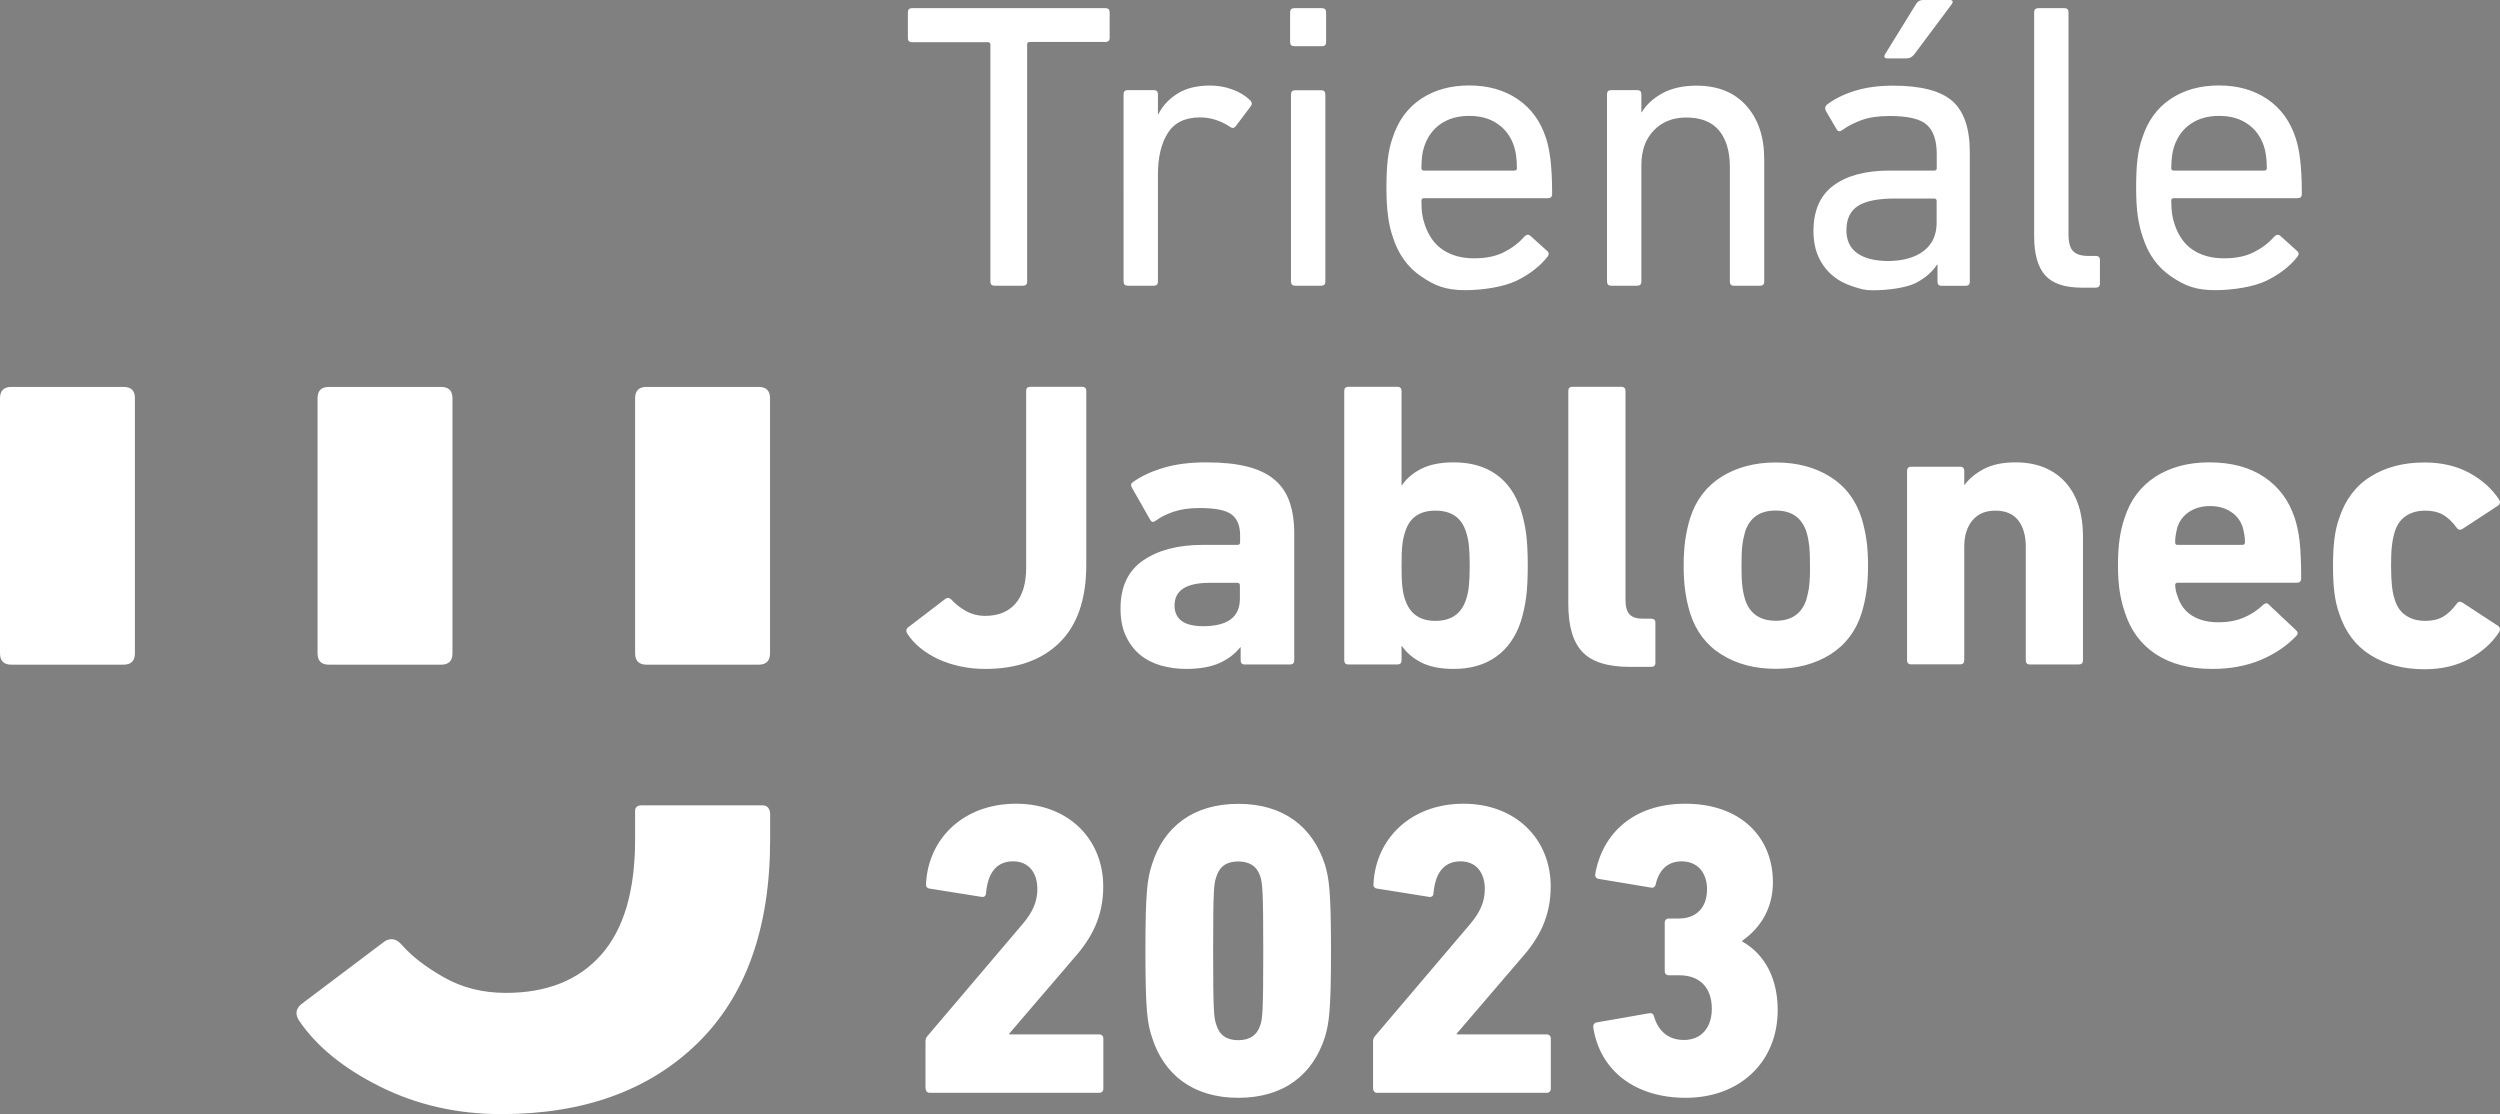 <?xml version="1.0" encoding="UTF-8"?> <!-- Generator: Adobe Illustrator 26.1.0, SVG Export Plug-In . SVG Version: 6.00 Build 0) --> <svg xmlns="http://www.w3.org/2000/svg" xmlns:xlink="http://www.w3.org/1999/xlink" version="1.1" id="Vrstva_1" x="0px" y="0px" viewBox="0 0 229.96 102.49" style="enable-background:new 0 0 229.96 102.49;" xml:space="preserve"><rect x="0" y="0" width="229.96" height="102.49" fill="#808080" stroke="none"/> <style type="text/css"> .st0{fill:#2B2A29;} .st1{fill:#FFFFFF;} </style> <path class="st0" d="M623.07,94.53c0.62,3.96,3.85,6.45,8.5,6.45c4.98,0,8.46-3.3,8.46-8.07c0-3.46-1.65-5.42-3.26-6.3v-0.08 c1.76-1.23,2.82-3.07,2.82-5.38c0-4.11-2.93-7.22-8.06-7.22c-4.76,0-7.62,2.73-8.28,6.45c-0.04,0.23,0.07,0.42,0.29,0.46l4.87,0.81 c0.22,0.04,0.37-0.12,0.4-0.31c0.29-1.27,1.06-2.11,2.38-2.11c1.43,0,2.34,1,2.34,2.57c0,1.69-0.99,2.69-2.6,2.69h-0.92 c-0.22,0-0.37,0.15-0.37,0.38v4.46c0,0.23,0.15,0.38,0.37,0.38h0.99c1.83,0,2.97,1.11,2.97,3.07c0,1.77-0.99,2.88-2.56,2.88 c-1.5,0-2.38-0.88-2.75-2.15c-0.04-0.23-0.22-0.35-0.44-0.31l-4.87,0.85C623.14,94.1,623.03,94.29,623.07,94.53 M602.82,100.14 c0,0.23,0.15,0.38,0.37,0.38h15.6c0.22,0,0.37-0.15,0.37-0.38v-4.61c0-0.23-0.15-0.38-0.37-0.38h-8.28v-0.08l5.93-6.92 c1.68-1.88,2.71-3.88,2.71-6.61c0-4.34-3.19-7.61-8.02-7.61c-4.83,0-8.06,3.19-8.28,7.34c-0.04,0.23,0.07,0.42,0.29,0.46l4.83,0.77 c0.26,0.04,0.4-0.12,0.4-0.35c0.18-2.04,1.1-2.92,2.49-2.92c1.43,0,2.23,1.04,2.23,2.54c0,1.19-0.44,2.15-1.35,3.23L603,95.29 c-0.15,0.19-0.18,0.31-0.18,0.54V100.14z M588.39,94.26c-0.22-0.61-0.29-1.19-0.29-6.8c0-5.61,0.07-6.19,0.29-6.8 c0.29-0.96,0.95-1.42,2.01-1.42c1.06,0,1.76,0.46,2.05,1.42c0.18,0.61,0.26,1.19,0.26,6.8c0,5.61-0.07,6.19-0.26,6.8 c-0.29,0.96-0.99,1.42-2.05,1.42C589.34,95.68,588.68,95.22,588.39,94.26z M582.46,95.37c1.1,3.53,3.85,5.61,7.95,5.61 c4.14,0,6.85-2.07,7.98-5.61c0.37-1.27,0.55-2.38,0.55-7.91c0-5.53-0.18-6.65-0.55-7.91c-1.14-3.53-3.84-5.61-7.98-5.61 c-4.1,0-6.85,2.07-7.95,5.61c-0.4,1.27-0.59,2.38-0.59,7.91C581.87,92.99,582.05,94.1,582.46,95.37z M561.65,100.14 c0,0.23,0.15,0.38,0.37,0.38h15.6c0.22,0,0.37-0.15,0.37-0.38v-4.61c0-0.23-0.15-0.38-0.37-0.38h-8.28v-0.08l5.93-6.92 c1.68-1.88,2.71-3.88,2.71-6.61c0-4.34-3.19-7.61-8.02-7.61c-4.83,0-8.06,3.19-8.28,7.34c-0.04,0.23,0.07,0.42,0.29,0.46l4.83,0.77 c0.26,0.04,0.4-0.12,0.4-0.35c0.18-2.04,1.1-2.92,2.49-2.92c1.43,0,2.23,1.04,2.23,2.54c0,1.19-0.44,2.15-1.35,3.23l-8.75,10.3 c-0.15,0.19-0.18,0.31-0.18,0.54V100.14z M546.29,35.59h-10.31c-0.7,0-1.05,0.35-1.05,1.05v23.45c0,0.7,0.35,1.05,1.05,1.05h10.31 c0.7,0,1.05-0.35,1.05-1.05V36.64C547.34,35.94,546.99,35.59,546.29,35.59z M546.65,74.08h-11.17c-0.63,0-0.56,0.55-0.56,0.55v2.6 c0,4.7-1.04,8.23-3.1,10.57c-2.07,2.35-5,3.53-8.79,3.53c-2.1,0-4-0.47-5.68-1.42c-1.68-0.95-2.98-1.95-3.89-3 c-0.49-0.56-1.02-0.67-1.58-0.32l-7.68,5.79c-0.49,0.42-0.56,0.91-0.21,1.47c1.61,2.39,4.1,4.42,7.47,6.1 c3.37,1.68,7.08,2.53,11.15,2.53c7.58,0,13.59-2.17,18.05-6.52c4.45-4.35,6.68-10.59,6.68-18.73V74.8 C547.34,74.8,547.34,74.08,546.65,74.08z M506.77,61.14h10.31c0.7,0,1.05-0.35,1.05-1.05V36.64c0-0.7-0.35-1.05-1.05-1.05h-10.31 c-0.7,0-1.05,0.35-1.05,1.05v23.45C505.72,60.79,506.07,61.14,506.77,61.14z M487.87,35.59h-10.31c-0.7,0-1.05,0.35-1.05,1.05v23.45 c0,0.7,0.35,1.05,1.05,1.05h10.31c0.7,0,1.05-0.35,1.05-1.05V36.64C488.92,35.94,488.57,35.59,487.87,35.59z M628.4,61.34 c0.25,0,0.38-0.12,0.38-0.37v-3.69c0-0.25-0.13-0.37-0.38-0.37h-0.79c-0.55,0-0.95-0.13-1.2-0.39c-0.25-0.26-0.38-0.71-0.38-1.34 V35.96c0-0.25-0.13-0.38-0.38-0.38h-4.51c-0.25,0-0.37,0.13-0.37,0.38v19.6c0,2.03,0.43,3.5,1.3,4.41c0.86,0.91,2.31,1.37,4.34,1.37 H628.4z M598.03,8.3h-2.4c-0.25,0-0.38,0.13-0.38,0.38V25.9c0,0.25,0.13,0.38,0.38,0.38h2.4c0.25,0,0.38-0.12,0.38-0.38V8.67 C598.41,8.42,598.28,8.3,598.03,8.3z M598.11,0.75h-2.55c-0.25,0-0.38,0.13-0.38,0.38v2.74c0,0.25,0.13,0.38,0.38,0.38h2.55 c0.25,0,0.38-0.12,0.38-0.38V1.13C598.49,0.88,598.36,0.75,598.11,0.75z M605.5,50.14c0.05-0.46,0.14-0.87,0.26-1.22 c0.4-1.3,1.33-1.95,2.78-1.95c1.48,0,2.41,0.65,2.82,1.95c0.12,0.35,0.21,0.76,0.26,1.22c0.05,0.46,0.08,1.09,0.08,1.9 c0,0.8-0.03,1.43-0.08,1.9c-0.05,0.46-0.14,0.87-0.26,1.22c-0.43,1.3-1.36,1.95-2.82,1.95c-1.43,0-2.35-0.65-2.78-1.95 c-0.13-0.35-0.21-0.76-0.26-1.22c-0.05-0.46-0.07-1.09-0.07-1.9C605.42,51.23,605.45,50.6,605.5,50.14z M605.42,60.74v-1.31h0.04 c0.43,0.63,1.03,1.13,1.8,1.52c0.77,0.39,1.76,0.58,2.97,0.58c1.53,0,2.82-0.37,3.87-1.11c1.05-0.74,1.81-1.82,2.29-3.25 c0.23-0.73,0.39-1.47,0.49-2.23c0.1-0.76,0.15-1.73,0.15-2.91c0-1.2-0.05-2.18-0.15-2.93c-0.1-0.75-0.26-1.49-0.49-2.21 c-0.48-1.45-1.24-2.54-2.29-3.27c-1.05-0.73-2.34-1.09-3.87-1.09c-1.2,0-2.19,0.19-2.97,0.58c-0.78,0.39-1.38,0.9-1.8,1.52h-0.04 v-8.67c0-0.25-0.13-0.38-0.38-0.38h-4.51c-0.25,0-0.38,0.13-0.38,0.38v24.78c0,0.25,0.12,0.38,0.38,0.38h4.51 C605.3,61.12,605.42,60.99,605.42,60.74z M669.29,23.54h-0.71c-0.63,0-1.08-0.14-1.37-0.43c-0.29-0.29-0.43-0.81-0.43-1.56V1.13 c0-0.25-0.13-0.38-0.38-0.38H664c-0.25,0-0.38,0.13-0.38,0.38v20.61c0,1.63,0.34,2.82,1.01,3.58c0.68,0.76,1.8,1.14,3.38,1.14h1.28 c0.25,0,0.38-0.13,0.38-0.38v-2.18C669.66,23.67,669.54,23.54,669.29,23.54z M682.78,50.12h-5.97c-0.15,0-0.22-0.07-0.22-0.23 c0-0.28,0.02-0.52,0.06-0.73c0.04-0.21,0.08-0.42,0.13-0.62c0.2-0.63,0.57-1.11,1.1-1.46c0.53-0.35,1.17-0.53,1.92-0.53 c0.75,0,1.39,0.18,1.92,0.53c0.54,0.35,0.9,0.84,1.1,1.46c0.05,0.2,0.09,0.41,0.13,0.62c0.04,0.21,0.06,0.46,0.06,0.73 C683,50.04,682.92,50.12,682.78,50.12z M688.03,49.74c-0.05-0.43-0.11-0.81-0.19-1.15c-0.07-0.34-0.16-0.66-0.26-0.96 c-0.53-1.6-1.46-2.85-2.8-3.75c-1.34-0.9-3.02-1.35-5.05-1.35c-1.95,0-3.61,0.45-4.97,1.33c-1.36,0.89-2.31,2.16-2.83,3.81 c-0.2,0.58-0.35,1.21-0.45,1.9c-0.1,0.69-0.15,1.51-0.15,2.46c0,0.95,0.06,1.76,0.17,2.44c0.11,0.68,0.27,1.3,0.47,1.88 c0.53,1.65,1.48,2.93,2.85,3.83c1.38,0.9,3.1,1.35,5.18,1.35c1.68,0,3.17-0.28,4.47-0.83c1.3-0.55,2.39-1.29,3.27-2.21 c0.17-0.18,0.16-0.35-0.04-0.53l-2.48-2.33c-0.13-0.18-0.3-0.18-0.53,0c-0.52,0.5-1.12,0.9-1.79,1.18 c-0.67,0.29-1.46,0.43-2.35,0.43c-0.95,0-1.74-0.2-2.39-0.6c-0.65-0.4-1.1-1-1.35-1.8c-0.12-0.3-0.2-0.64-0.22-1.01 c0-0.15,0.08-0.23,0.22-0.23h10.96c0.27,0,0.41-0.12,0.41-0.38c0-0.78-0.01-1.45-0.04-2.01C688.12,50.66,688.08,50.17,688.03,49.74z M642.93,53.85c-0.05,0.44-0.14,0.87-0.26,1.3c-0.43,1.3-1.36,1.95-2.82,1.95c-1.45,0-2.39-0.65-2.82-1.95 c-0.13-0.43-0.21-0.86-0.26-1.3c-0.05-0.44-0.07-1.04-0.07-1.82c0-0.78,0.02-1.38,0.07-1.82c0.05-0.44,0.14-0.87,0.26-1.3 c0.43-1.3,1.36-1.95,2.82-1.95c1.45,0,2.39,0.65,2.82,1.95c0.13,0.43,0.21,0.86,0.26,1.3c0.05,0.44,0.07,1.05,0.07,1.82 C643,52.81,642.98,53.42,642.93,53.85z M647.73,47.64c-0.53-1.65-1.49-2.92-2.89-3.79c-1.4-0.88-3.07-1.31-4.99-1.31 c-1.93,0-3.59,0.44-4.99,1.31c-1.4,0.88-2.36,2.14-2.89,3.79c-0.2,0.65-0.35,1.32-0.45,2.01c-0.1,0.69-0.15,1.48-0.15,2.38 c0,0.9,0.05,1.7,0.15,2.38c0.1,0.69,0.25,1.36,0.45,2.01c0.53,1.65,1.49,2.92,2.89,3.79c1.4,0.88,3.07,1.31,4.99,1.31 c1.93,0,3.59-0.44,4.99-1.31c1.4-0.88,2.37-2.14,2.89-3.79c0.2-0.65,0.35-1.32,0.45-2.01c0.1-0.69,0.15-1.48,0.15-2.38 c0-0.9-0.05-1.7-0.15-2.38C648.08,48.96,647.93,48.29,647.73,47.64z M706.31,57.59l-3.27-2.14c-0.23-0.15-0.41-0.13-0.56,0.08 c-0.4,0.55-0.82,0.95-1.26,1.2c-0.44,0.25-0.98,0.38-1.63,0.38c-0.7,0-1.29-0.16-1.78-0.49c-0.49-0.32-0.83-0.81-1.03-1.46 c-0.13-0.38-0.21-0.8-0.26-1.28c-0.05-0.48-0.08-1.09-0.08-1.84c0-0.75,0.02-1.36,0.08-1.84c0.05-0.47,0.14-0.9,0.26-1.28 c0.2-0.65,0.54-1.14,1.03-1.46c0.49-0.33,1.08-0.49,1.78-0.49c0.65,0,1.19,0.13,1.63,0.38c0.44,0.25,0.86,0.65,1.26,1.2 c0.15,0.2,0.34,0.23,0.56,0.08l3.27-2.14c0.17-0.15,0.2-0.33,0.07-0.53c-0.65-1-1.56-1.82-2.74-2.46c-1.18-0.64-2.55-0.96-4.13-0.96 c-1.93,0-3.58,0.43-4.96,1.3c-1.38,0.86-2.34,2.15-2.89,3.85c-0.2,0.55-0.34,1.18-0.43,1.88c-0.09,0.7-0.13,1.53-0.13,2.48 c0,0.95,0.04,1.78,0.13,2.48c0.09,0.7,0.23,1.33,0.43,1.88c0.55,1.7,1.51,2.98,2.89,3.85c1.38,0.86,3.03,1.3,4.96,1.3 c1.58,0,2.95-0.32,4.13-0.96c1.18-0.64,2.09-1.46,2.74-2.46C706.51,57.91,706.49,57.74,706.31,57.59z M647.33,23.28 c-0.65-0.47-0.98-1.18-0.98-2.1c0-1.03,0.35-1.77,1.05-2.23c0.7-0.46,1.84-0.69,3.42-0.69h3.6c0.15,0,0.23,0.08,0.23,0.23v1.99 c0,1.13-0.4,2-1.2,2.61c-0.8,0.61-1.91,0.92-3.34,0.92C648.9,23.99,647.98,23.75,647.33,23.28z M654.69,24.33h0.04v1.58 c0,0.25,0.12,0.38,0.38,0.38h2.21c0.25,0,0.38-0.12,0.38-0.38V14c0-2.2-0.54-3.77-1.61-4.71c-1.08-0.94-2.89-1.41-5.44-1.41 c-1.35,0-2.54,0.16-3.57,0.49c-1.03,0.33-1.88,0.75-2.55,1.28c-0.15,0.15-0.17,0.33-0.08,0.53l1.01,1.73 c0.12,0.2,0.3,0.21,0.53,0.04c0.53-0.38,1.13-0.68,1.8-0.92c0.68-0.24,1.53-0.36,2.55-0.36c1.68,0,2.82,0.27,3.42,0.82 c0.6,0.55,0.9,1.44,0.9,2.68v1.3c0,0.15-0.08,0.22-0.23,0.22h-4.09c-2.2,0-3.92,0.45-5.16,1.36c-1.24,0.91-1.86,2.31-1.86,4.22 c0,0.9,0.16,1.7,0.47,2.37c0.31,0.68,0.74,1.24,1.28,1.7c0.54,0.45,1.18,0.79,1.91,1.02c0.74,0.23,0.98,0.34,1.84,0.34 c1.38,0,3.05-0.23,3.93-0.68C653.61,25.57,654.26,25,654.69,24.33z M666.53,44.41c-0.53-0.6-1.18-1.06-1.95-1.39 c-0.78-0.32-1.66-0.49-2.67-0.49c-1.18,0-2.15,0.2-2.91,0.6c-0.76,0.4-1.36,0.89-1.78,1.46h-0.04v-1.28c0-0.25-0.13-0.38-0.38-0.38 h-4.5c-0.25,0-0.38,0.13-0.38,0.38v17.42c0,0.25,0.12,0.38,0.38,0.38h4.5c0.25,0,0.38-0.13,0.38-0.38V50.28c0-1,0.25-1.81,0.75-2.41 c0.5-0.6,1.2-0.9,2.1-0.9c0.95,0,1.66,0.3,2.12,0.9c0.46,0.6,0.69,1.41,0.69,2.41v10.46c0,0.25,0.12,0.38,0.37,0.38h4.51 c0.25,0,0.38-0.13,0.38-0.38V49.29c0-1-0.13-1.91-0.39-2.74C667.45,45.73,667.06,45.01,666.53,44.41z M587.78,53.61h2.55 c0.15,0,0.23,0.08,0.23,0.23v1.24c0,1.68-1.13,2.52-3.38,2.52c-1.75,0-2.63-0.64-2.63-1.91C584.55,54.3,585.62,53.61,587.78,53.61z M585.6,61.53c1.25,0,2.28-0.18,3.08-0.54c0.8-0.36,1.44-0.85,1.91-1.45h0.04v1.2c0,0.25,0.12,0.38,0.38,0.38h4.17 c0.25,0,0.38-0.13,0.38-0.38V49.1c0-1.13-0.14-2.1-0.43-2.93c-0.29-0.83-0.75-1.51-1.39-2.05c-0.64-0.54-1.47-0.94-2.5-1.2 c-1.03-0.26-2.28-0.39-3.75-0.39c-1.5,0-2.81,0.16-3.92,0.49c-1.11,0.33-2.06,0.76-2.83,1.31c-0.2,0.13-0.24,0.3-0.11,0.53 l1.69,2.97c0.12,0.2,0.29,0.23,0.49,0.07c0.43-0.32,0.98-0.6,1.65-0.83c0.68-0.23,1.48-0.34,2.4-0.34c1.45,0,2.43,0.2,2.95,0.6 c0.51,0.4,0.77,1.03,0.77,1.88v0.68c0,0.15-0.08,0.23-0.23,0.23h-3.23c-2.25,0-4.07,0.48-5.46,1.43c-1.39,0.95-2.08,2.43-2.08,4.43 c0,0.98,0.16,1.81,0.49,2.52c0.33,0.7,0.76,1.28,1.31,1.73c0.55,0.45,1.2,0.78,1.93,0.99C584.03,61.42,584.8,61.53,585.6,61.53z M567.12,61.53c2.93,0,5.21-0.81,6.85-2.42c1.64-1.61,2.46-4,2.46-7.15V35.96c0-0.25-0.13-0.38-0.38-0.38h-4.77 c-0.25,0-0.38,0.13-0.38,0.38v16.26c0,1.45-0.33,2.55-0.98,3.3c-0.65,0.75-1.58,1.13-2.78,1.13c-0.68,0-1.28-0.16-1.82-0.47 c-0.54-0.31-0.97-0.66-1.3-1.03c-0.18-0.17-0.35-0.2-0.53-0.08l-3.49,2.67c-0.15,0.15-0.16,0.33-0.04,0.53 c0.6,0.95,1.55,1.73,2.83,2.35C564.11,61.22,565.55,61.53,567.12,61.53z M580.24,26.28h2.4c0.25,0,0.38-0.12,0.38-0.38v-9.84 c0-1.58,0.3-2.85,0.9-3.81c0.6-0.96,1.59-1.45,2.97-1.45c0.53,0,1.01,0.08,1.46,0.23c0.45,0.15,0.89,0.36,1.31,0.64 c0.2,0.15,0.38,0.13,0.53-0.08l1.39-1.84c0.12-0.17,0.1-0.35-0.08-0.53c-0.45-0.43-0.99-0.76-1.63-0.99 c-0.64-0.24-1.32-0.36-2.05-0.36c-1.2,0-2.2,0.24-2.98,0.73c-0.79,0.49-1.38,1.12-1.78,1.9h-0.04V8.67c0-0.25-0.13-0.38-0.38-0.38 h-2.4c-0.25,0-0.38,0.13-0.38,0.38V25.9C579.86,26.16,579.99,26.28,580.24,26.28z M624.71,26.28h2.4c0.25,0,0.38-0.12,0.38-0.38 v-10.7c0-1.35,0.38-2.42,1.15-3.21c0.76-0.79,1.76-1.18,2.98-1.18c1.35,0,2.36,0.4,3.02,1.2c0.66,0.8,0.99,1.93,0.99,3.38V25.9 c0,0.25,0.12,0.38,0.38,0.38h2.4c0.25,0,0.38-0.12,0.38-0.38V14.64c0-2.05-0.55-3.69-1.65-4.92c-1.1-1.23-2.63-1.84-4.58-1.84 c-1.23,0-2.27,0.23-3.12,0.69c-0.85,0.46-1.49,1.05-1.91,1.75h-0.04V8.67c0-0.25-0.13-0.38-0.38-0.38h-2.4 c-0.25,0-0.38,0.13-0.38,0.38V25.9C624.34,26.16,624.46,26.28,624.71,26.28z M676.5,13.46c0.3-0.89,0.81-1.58,1.52-2.07 c0.71-0.48,1.58-0.73,2.61-0.73c1.03,0,1.9,0.24,2.61,0.73c0.71,0.48,1.22,1.17,1.52,2.07c0.17,0.52,0.26,1.19,0.26,2.01 c0,0.15-0.08,0.22-0.23,0.22h-8.33c-0.15,0-0.23-0.07-0.23-0.22C676.23,14.65,676.32,13.98,676.5,13.46z M673.61,21.81 c0.5,1.58,1.37,2.78,2.61,3.62c1.24,0.84,2.22,1.26,4.05,1.26c1.58,0,3.51-0.29,4.7-0.86c1.19-0.58,2.15-1.31,2.87-2.22 c0.15-0.2,0.14-0.38-0.04-0.53l-1.54-1.39c-0.18-0.15-0.36-0.12-0.56,0.08c-0.5,0.58-1.13,1.05-1.88,1.43 c-0.75,0.38-1.66,0.56-2.74,0.56c-1.13,0-2.08-0.26-2.85-0.77c-0.78-0.51-1.34-1.3-1.69-2.35c-0.1-0.3-0.18-0.61-0.23-0.94 c-0.05-0.32-0.08-0.74-0.08-1.24c0-0.15,0.08-0.23,0.23-0.23h11.37c0.28,0,0.41-0.12,0.41-0.38c0-0.68-0.01-1.27-0.04-1.78 c-0.03-0.51-0.06-0.97-0.11-1.37c-0.05-0.4-0.11-0.76-0.17-1.07c-0.06-0.31-0.14-0.62-0.24-0.92c-0.5-1.55-1.37-2.75-2.61-3.59 c-1.24-0.84-2.72-1.26-4.45-1.26c-1.73,0-3.21,0.41-4.45,1.24c-1.24,0.83-2.11,2.03-2.61,3.6c-0.2,0.55-0.34,1.18-0.43,1.9 c-0.09,0.71-0.13,1.6-0.13,2.65c0,1.05,0.05,1.93,0.15,2.63C673.26,20.6,673.41,21.24,673.61,21.81z M607.52,13.46 c0.3-0.89,0.81-1.58,1.52-2.07c0.71-0.48,1.58-0.73,2.61-0.73c1.03,0,1.9,0.24,2.61,0.73c0.71,0.48,1.22,1.17,1.52,2.07 c0.17,0.52,0.26,1.19,0.26,2.01c0,0.15-0.07,0.22-0.22,0.22h-8.34c-0.15,0-0.22-0.07-0.22-0.22 C607.25,14.65,607.34,13.98,607.52,13.46z M604.63,21.81c0.5,1.58,1.37,2.78,2.61,3.62c1.24,0.84,2.22,1.26,4.05,1.26 c1.58,0,3.51-0.29,4.7-0.86c1.19-0.58,2.15-1.31,2.87-2.22c0.15-0.2,0.14-0.38-0.04-0.53l-1.54-1.39c-0.18-0.15-0.36-0.12-0.56,0.08 c-0.5,0.58-1.13,1.05-1.88,1.43c-0.75,0.38-1.66,0.56-2.74,0.56c-1.13,0-2.08-0.26-2.85-0.77c-0.78-0.51-1.34-1.3-1.69-2.35 c-0.1-0.3-0.18-0.61-0.23-0.94c-0.05-0.32-0.07-0.74-0.07-1.24c0-0.15,0.07-0.23,0.22-0.23h11.38c0.27,0,0.41-0.12,0.41-0.38 c0-0.68-0.01-1.27-0.04-1.78c-0.03-0.51-0.06-0.97-0.11-1.37c-0.05-0.4-0.11-0.76-0.17-1.07c-0.06-0.31-0.14-0.62-0.24-0.92 c-0.5-1.55-1.37-2.75-2.61-3.59c-1.24-0.84-2.72-1.26-4.45-1.26c-1.73,0-3.21,0.41-4.45,1.24c-1.24,0.83-2.11,2.03-2.61,3.6 c-0.2,0.55-0.34,1.18-0.43,1.9c-0.09,0.71-0.13,1.6-0.13,2.65c0,1.05,0.05,1.93,0.15,2.63C604.28,20.6,604.43,21.24,604.63,21.81z M650.13,5.37h1.76c0.27,0,0.51-0.12,0.71-0.38l3.45-4.62c0.07-0.1,0.09-0.19,0.06-0.26C656.08,0.04,656,0,655.87,0h-2.48 c-0.28,0-0.49,0.13-0.64,0.38l-2.85,4.62C649.78,5.24,649.85,5.37,650.13,5.37z M578.2,0.75H560.4c-0.25,0-0.38,0.13-0.38,0.38v2.37 c0,0.25,0.12,0.38,0.38,0.38h6.98c0.15,0,0.23,0.08,0.23,0.23V25.9c0,0.25,0.13,0.38,0.38,0.38h2.62c0.25,0,0.38-0.12,0.38-0.38 V4.09c0-0.15,0.08-0.23,0.23-0.23h6.98c0.25,0,0.38-0.12,0.38-0.38V1.13C578.57,0.88,578.45,0.75,578.2,0.75z"></path> <path class="st1" d="M146.56,94.53c0.62,3.96,3.85,6.45,8.5,6.45c4.98,0,8.46-3.3,8.46-8.07c0-3.46-1.65-5.42-3.26-6.3v-0.08 c1.76-1.23,2.82-3.07,2.82-5.38c0-4.11-2.93-7.22-8.06-7.22c-4.76,0-7.62,2.73-8.28,6.45c-0.04,0.23,0.07,0.42,0.29,0.46l4.87,0.81 c0.22,0.04,0.37-0.12,0.4-0.31c0.29-1.27,1.06-2.11,2.38-2.11c1.43,0,2.34,1,2.34,2.57c0,1.69-0.99,2.69-2.6,2.69h-0.92 c-0.22,0-0.37,0.15-0.37,0.38v4.46c0,0.23,0.15,0.38,0.37,0.38h0.99c1.83,0,2.97,1.11,2.97,3.07c0,1.77-0.99,2.88-2.56,2.88 c-1.5,0-2.38-0.88-2.75-2.15c-0.04-0.23-0.22-0.35-0.44-0.31l-4.87,0.85C146.63,94.1,146.52,94.29,146.56,94.53 M126.31,100.14 c0,0.23,0.15,0.38,0.37,0.38h15.6c0.22,0,0.37-0.15,0.37-0.38v-4.61c0-0.23-0.15-0.38-0.37-0.38H134v-0.08l5.93-6.92 c1.68-1.88,2.71-3.88,2.71-6.61c0-4.34-3.19-7.61-8.02-7.61c-4.83,0-8.06,3.19-8.28,7.34c-0.04,0.23,0.07,0.42,0.29,0.46l4.83,0.77 c0.26,0.04,0.4-0.12,0.4-0.35c0.18-2.04,1.1-2.92,2.49-2.92c1.43,0,2.23,1.04,2.23,2.54c0,1.19-0.44,2.15-1.35,3.23l-8.75,10.3 c-0.15,0.19-0.18,0.31-0.18,0.54V100.14z M111.88,94.26c-0.22-0.61-0.29-1.19-0.29-6.8c0-5.61,0.07-6.19,0.29-6.8 c0.29-0.96,0.95-1.42,2.01-1.42c1.06,0,1.76,0.46,2.05,1.42c0.18,0.61,0.26,1.19,0.26,6.8c0,5.61-0.07,6.19-0.26,6.8 c-0.29,0.96-0.99,1.42-2.05,1.42C112.83,95.68,112.17,95.22,111.88,94.26z M105.95,95.37c1.1,3.53,3.85,5.61,7.95,5.61 c4.14,0,6.85-2.07,7.98-5.61c0.37-1.27,0.55-2.38,0.55-7.91c0-5.53-0.18-6.65-0.55-7.91c-1.14-3.53-3.84-5.61-7.98-5.61 c-4.1,0-6.85,2.07-7.95,5.61c-0.4,1.27-0.59,2.38-0.59,7.91C105.36,92.99,105.54,94.1,105.95,95.37z M85.15,100.14 c0,0.23,0.15,0.38,0.37,0.38h15.6c0.22,0,0.37-0.15,0.37-0.38v-4.61c0-0.23-0.15-0.38-0.37-0.38h-8.28v-0.08l5.93-6.92 c1.68-1.88,2.71-3.88,2.71-6.61c0-4.34-3.19-7.61-8.02-7.61c-4.83,0-8.06,3.19-8.28,7.34c-0.04,0.23,0.07,0.42,0.29,0.46l4.83,0.77 c0.26,0.04,0.4-0.12,0.4-0.35c0.18-2.04,1.1-2.92,2.49-2.92c1.43,0,2.23,1.04,2.23,2.54c0,1.19-0.44,2.15-1.36,3.23l-8.75,10.3 c-0.15,0.19-0.18,0.31-0.18,0.54V100.14z M69.78,35.59H59.47c-0.7,0-1.05,0.35-1.05,1.05v23.45c0,0.7,0.35,1.05,1.05,1.05h10.31 c0.7,0,1.05-0.35,1.05-1.05V36.64C70.83,35.94,70.48,35.59,69.78,35.59z M70.15,74.08H58.98c-0.63,0-0.56,0.55-0.56,0.55v2.6 c0,4.7-1.04,8.23-3.1,10.57c-2.07,2.35-5,3.53-8.79,3.53c-2.1,0-4-0.47-5.68-1.42c-1.68-0.95-2.98-1.95-3.89-3 c-0.49-0.56-1.02-0.67-1.58-0.32l-7.68,5.79c-0.49,0.42-0.56,0.91-0.21,1.47c1.61,2.39,4.1,4.42,7.47,6.1 c3.37,1.68,7.08,2.53,11.15,2.53c7.58,0,13.59-2.17,18.05-6.52c4.45-4.35,6.68-10.59,6.68-18.73V74.8 C70.83,74.8,70.83,74.08,70.15,74.08z M30.26,61.14h10.31c0.7,0,1.05-0.35,1.05-1.05V36.64c0-0.7-0.35-1.05-1.05-1.05H30.26 c-0.7,0-1.05,0.35-1.05,1.05v23.45C29.21,60.79,29.56,61.14,30.26,61.14z M11.36,35.59H1.05c-0.7,0-1.05,0.35-1.05,1.05v23.45 c0,0.7,0.35,1.05,1.05,1.05h10.31c0.7,0,1.05-0.35,1.05-1.05V36.64C12.42,35.94,12.07,35.59,11.36,35.59z M151.89,61.34 c0.25,0,0.38-0.12,0.38-0.37v-3.69c0-0.25-0.13-0.37-0.38-0.37h-0.79c-0.55,0-0.95-0.13-1.2-0.39c-0.25-0.26-0.38-0.71-0.38-1.34 V35.96c0-0.25-0.13-0.38-0.38-0.38h-4.51c-0.25,0-0.37,0.13-0.37,0.38v19.6c0,2.03,0.43,3.5,1.3,4.41c0.86,0.91,2.31,1.37,4.34,1.37 H151.89z M121.53,8.3h-2.4c-0.25,0-0.38,0.13-0.38,0.38V25.9c0,0.25,0.13,0.38,0.38,0.38h2.4c0.25,0,0.38-0.12,0.38-0.38V8.67 C121.9,8.42,121.78,8.3,121.53,8.3z M121.6,0.75h-2.55c-0.25,0-0.38,0.13-0.38,0.38v2.74c0,0.25,0.13,0.38,0.38,0.38h2.55 c0.25,0,0.38-0.12,0.38-0.38V1.13C121.98,0.88,121.85,0.75,121.6,0.75z M128.99,50.14c0.05-0.46,0.14-0.87,0.26-1.22 c0.4-1.3,1.33-1.95,2.78-1.95c1.48,0,2.41,0.65,2.82,1.95c0.12,0.35,0.21,0.76,0.26,1.22c0.05,0.46,0.08,1.09,0.08,1.9 c0,0.8-0.03,1.43-0.08,1.9c-0.05,0.46-0.14,0.87-0.26,1.22c-0.43,1.3-1.36,1.95-2.82,1.95c-1.43,0-2.35-0.65-2.78-1.95 c-0.13-0.35-0.21-0.76-0.26-1.22c-0.05-0.46-0.07-1.09-0.07-1.9C128.92,51.23,128.94,50.6,128.99,50.14z M128.92,60.74v-1.31h0.04 c0.43,0.63,1.03,1.13,1.8,1.52c0.77,0.39,1.76,0.58,2.97,0.58c1.53,0,2.82-0.37,3.87-1.11c1.05-0.74,1.81-1.82,2.29-3.25 c0.23-0.73,0.39-1.47,0.49-2.23c0.1-0.76,0.15-1.73,0.15-2.91c0-1.2-0.05-2.18-0.15-2.93c-0.1-0.75-0.26-1.49-0.49-2.21 c-0.48-1.45-1.24-2.54-2.29-3.27c-1.05-0.73-2.34-1.09-3.87-1.09c-1.2,0-2.19,0.19-2.97,0.58c-0.78,0.39-1.38,0.9-1.8,1.52h-0.04 v-8.67c0-0.25-0.13-0.38-0.38-0.38h-4.51c-0.25,0-0.38,0.13-0.38,0.38v24.78c0,0.25,0.12,0.38,0.38,0.38h4.51 C128.79,61.12,128.92,60.99,128.92,60.74z M192.78,23.54h-0.71c-0.63,0-1.08-0.14-1.37-0.43c-0.29-0.29-0.43-0.81-0.43-1.56V1.13 c0-0.25-0.13-0.38-0.38-0.38h-2.4c-0.25,0-0.38,0.13-0.38,0.38v20.61c0,1.63,0.34,2.82,1.01,3.58c0.68,0.76,1.8,1.14,3.38,1.14h1.28 c0.25,0,0.38-0.13,0.38-0.38v-2.18C193.16,23.67,193.03,23.54,192.78,23.54z M206.27,50.12h-5.97c-0.15,0-0.22-0.07-0.22-0.23 c0-0.28,0.02-0.52,0.06-0.73c0.04-0.21,0.08-0.42,0.13-0.62c0.2-0.63,0.57-1.11,1.1-1.46c0.53-0.35,1.17-0.53,1.92-0.53 c0.75,0,1.39,0.18,1.92,0.53c0.54,0.35,0.9,0.84,1.1,1.46c0.05,0.2,0.09,0.41,0.13,0.62c0.04,0.21,0.06,0.46,0.06,0.73 C206.49,50.04,206.42,50.12,206.27,50.12z M211.52,49.74c-0.05-0.43-0.11-0.81-0.19-1.15c-0.07-0.34-0.16-0.66-0.26-0.96 c-0.53-1.6-1.46-2.85-2.8-3.75c-1.34-0.9-3.02-1.35-5.05-1.35c-1.95,0-3.61,0.45-4.97,1.33c-1.36,0.89-2.31,2.16-2.83,3.81 c-0.2,0.58-0.35,1.21-0.45,1.9c-0.1,0.69-0.15,1.51-0.15,2.46c0,0.95,0.06,1.76,0.17,2.44c0.11,0.68,0.27,1.3,0.47,1.88 c0.53,1.65,1.48,2.93,2.85,3.83c1.38,0.9,3.1,1.35,5.18,1.35c1.68,0,3.17-0.28,4.47-0.83c1.3-0.55,2.39-1.29,3.27-2.21 c0.17-0.18,0.16-0.35-0.04-0.53l-2.48-2.33c-0.13-0.18-0.3-0.18-0.53,0c-0.52,0.5-1.12,0.9-1.79,1.18 c-0.67,0.29-1.46,0.43-2.35,0.43c-0.95,0-1.74-0.2-2.39-0.6c-0.65-0.4-1.1-1-1.35-1.8c-0.12-0.3-0.2-0.64-0.22-1.01 c0-0.15,0.08-0.23,0.22-0.23h10.96c0.27,0,0.41-0.12,0.41-0.38c0-0.78-0.01-1.45-0.04-2.01C211.61,50.66,211.57,50.17,211.52,49.74z M166.42,53.85c-0.05,0.44-0.14,0.87-0.26,1.3c-0.43,1.3-1.36,1.95-2.82,1.95c-1.45,0-2.39-0.65-2.82-1.95 c-0.13-0.43-0.21-0.86-0.26-1.3c-0.05-0.44-0.07-1.04-0.07-1.82c0-0.78,0.02-1.38,0.07-1.82c0.05-0.44,0.14-0.87,0.26-1.3 c0.43-1.3,1.36-1.95,2.82-1.95c1.45,0,2.39,0.65,2.82,1.95c0.13,0.43,0.21,0.86,0.26,1.3c0.05,0.44,0.07,1.05,0.07,1.82 C166.5,52.81,166.47,53.42,166.42,53.85z M171.23,47.64c-0.53-1.65-1.49-2.92-2.89-3.79c-1.4-0.88-3.07-1.31-4.99-1.31 c-1.93,0-3.59,0.44-4.99,1.31c-1.4,0.88-2.36,2.14-2.89,3.79c-0.2,0.65-0.35,1.32-0.45,2.01c-0.1,0.69-0.15,1.48-0.15,2.38 c0,0.9,0.05,1.7,0.15,2.38c0.1,0.69,0.25,1.36,0.45,2.01c0.53,1.65,1.49,2.92,2.89,3.79c1.4,0.88,3.07,1.31,4.99,1.31 c1.93,0,3.59-0.44,4.99-1.31c1.4-0.88,2.37-2.14,2.89-3.79c0.2-0.65,0.35-1.32,0.45-2.01c0.1-0.69,0.15-1.48,0.15-2.38 c0-0.9-0.05-1.7-0.15-2.38C171.58,48.96,171.43,48.29,171.23,47.64z M229.81,57.59l-3.27-2.14c-0.23-0.15-0.41-0.13-0.56,0.08 c-0.4,0.55-0.82,0.95-1.26,1.2c-0.44,0.25-0.98,0.38-1.63,0.38c-0.7,0-1.29-0.16-1.78-0.49c-0.49-0.32-0.83-0.81-1.03-1.46 c-0.13-0.38-0.21-0.8-0.26-1.28c-0.05-0.48-0.08-1.09-0.08-1.84c0-0.75,0.02-1.36,0.08-1.84c0.05-0.47,0.14-0.9,0.26-1.28 c0.2-0.65,0.54-1.14,1.03-1.46c0.49-0.33,1.08-0.49,1.78-0.49c0.65,0,1.19,0.13,1.63,0.38c0.44,0.25,0.86,0.65,1.26,1.2 c0.15,0.2,0.34,0.23,0.56,0.08l3.27-2.14c0.17-0.15,0.2-0.33,0.07-0.53c-0.65-1-1.56-1.82-2.74-2.46c-1.18-0.64-2.55-0.96-4.13-0.96 c-1.93,0-3.58,0.43-4.96,1.3c-1.38,0.86-2.34,2.15-2.89,3.85c-0.2,0.55-0.34,1.18-0.43,1.88c-0.09,0.7-0.13,1.53-0.13,2.48 c0,0.95,0.04,1.78,0.13,2.48c0.09,0.7,0.23,1.33,0.43,1.88c0.55,1.7,1.51,2.98,2.89,3.85c1.38,0.86,3.03,1.3,4.96,1.3 c1.58,0,2.95-0.32,4.13-0.96c1.18-0.64,2.09-1.46,2.74-2.46C230.01,57.91,229.98,57.74,229.81,57.59z M170.82,23.28 c-0.65-0.47-0.98-1.18-0.98-2.1c0-1.03,0.35-1.77,1.05-2.23c0.7-0.46,1.84-0.69,3.42-0.69h3.6c0.15,0,0.23,0.08,0.23,0.23v1.99 c0,1.13-0.4,2-1.2,2.61c-0.8,0.61-1.91,0.92-3.34,0.92C172.4,23.99,171.47,23.75,170.82,23.28z M178.18,24.33h0.04v1.58 c0,0.25,0.12,0.38,0.38,0.38h2.21c0.25,0,0.38-0.12,0.38-0.38V14c0-2.2-0.54-3.77-1.61-4.71c-1.08-0.94-2.89-1.41-5.44-1.41 c-1.35,0-2.54,0.16-3.57,0.49c-1.03,0.33-1.88,0.75-2.55,1.28c-0.15,0.15-0.17,0.33-0.08,0.53l1.01,1.73 c0.12,0.2,0.3,0.21,0.53,0.04c0.53-0.38,1.13-0.68,1.8-0.92c0.68-0.24,1.53-0.36,2.55-0.36c1.68,0,2.82,0.27,3.42,0.82 c0.6,0.55,0.9,1.44,0.9,2.68v1.3c0,0.15-0.08,0.22-0.23,0.22h-4.09c-2.2,0-3.92,0.45-5.16,1.36c-1.24,0.91-1.86,2.31-1.86,4.22 c0,0.9,0.16,1.7,0.47,2.37c0.31,0.68,0.74,1.24,1.28,1.7s1.18,0.79,1.91,1.02c0.74,0.23,0.99,0.34,1.84,0.34 c1.38,0,3.05-0.23,3.93-0.68C177.1,25.57,177.75,25,178.18,24.33z M190.03,44.41c-0.53-0.6-1.18-1.06-1.95-1.39 c-0.78-0.32-1.66-0.49-2.67-0.49c-1.18,0-2.15,0.2-2.91,0.6c-0.76,0.4-1.36,0.89-1.78,1.46h-0.04v-1.28c0-0.25-0.13-0.38-0.38-0.38 h-4.5c-0.25,0-0.38,0.13-0.38,0.38v17.42c0,0.25,0.12,0.38,0.38,0.38h4.5c0.25,0,0.38-0.13,0.38-0.38V50.28c0-1,0.25-1.81,0.75-2.41 c0.5-0.6,1.2-0.9,2.1-0.9c0.95,0,1.66,0.3,2.12,0.9c0.46,0.6,0.69,1.41,0.69,2.41v10.46c0,0.25,0.12,0.38,0.37,0.38h4.51 c0.25,0,0.38-0.13,0.38-0.38V49.29c0-1-0.13-1.91-0.39-2.74C190.95,45.73,190.55,45.01,190.03,44.41z M111.27,53.61h2.55 c0.15,0,0.23,0.08,0.23,0.23v1.24c0,1.68-1.13,2.52-3.38,2.52c-1.75,0-2.63-0.64-2.63-1.91C108.04,54.3,109.12,53.61,111.27,53.61z M109.09,61.53c1.25,0,2.28-0.18,3.08-0.54c0.8-0.36,1.44-0.85,1.91-1.45h0.04v1.2c0,0.25,0.12,0.38,0.38,0.38h4.17 c0.25,0,0.38-0.13,0.38-0.38V49.1c0-1.13-0.14-2.1-0.43-2.93c-0.29-0.83-0.75-1.51-1.39-2.05c-0.64-0.54-1.47-0.94-2.5-1.2 c-1.03-0.26-2.28-0.39-3.75-0.39c-1.5,0-2.81,0.16-3.92,0.49c-1.11,0.33-2.06,0.76-2.83,1.31c-0.2,0.13-0.24,0.3-0.11,0.53 l1.69,2.97c0.12,0.2,0.29,0.23,0.49,0.07c0.43-0.32,0.98-0.6,1.65-0.83c0.68-0.23,1.48-0.34,2.4-0.34c1.45,0,2.43,0.2,2.95,0.6 c0.51,0.4,0.77,1.03,0.77,1.88v0.68c0,0.15-0.08,0.23-0.23,0.23h-3.23c-2.25,0-4.07,0.48-5.46,1.43c-1.39,0.95-2.08,2.43-2.08,4.43 c0,0.98,0.16,1.81,0.49,2.52c0.33,0.7,0.76,1.28,1.31,1.73c0.55,0.45,1.2,0.78,1.93,0.99C107.52,61.42,108.29,61.53,109.09,61.53z M90.61,61.53c2.93,0,5.21-0.81,6.85-2.42c1.64-1.61,2.46-4,2.46-7.15V35.96c0-0.25-0.13-0.38-0.38-0.38h-4.77 c-0.25,0-0.38,0.13-0.38,0.38v16.26c0,1.45-0.33,2.55-0.98,3.3c-0.65,0.75-1.58,1.13-2.78,1.13c-0.68,0-1.28-0.16-1.82-0.47 c-0.54-0.31-0.97-0.66-1.3-1.03c-0.18-0.17-0.35-0.2-0.53-0.08l-3.49,2.67c-0.15,0.15-0.16,0.33-0.04,0.53 c0.6,0.95,1.55,1.73,2.83,2.35C87.6,61.22,89.04,61.53,90.61,61.53z M103.73,26.28h2.4c0.25,0,0.38-0.12,0.38-0.38v-9.84 c0-1.58,0.3-2.85,0.9-3.81c0.6-0.96,1.59-1.45,2.97-1.45c0.53,0,1.01,0.08,1.46,0.23c0.45,0.15,0.89,0.36,1.31,0.64 c0.2,0.15,0.38,0.13,0.53-0.08l1.39-1.84c0.12-0.17,0.1-0.35-0.08-0.53c-0.45-0.43-0.99-0.76-1.63-0.99 c-0.64-0.24-1.32-0.36-2.05-0.36c-1.2,0-2.2,0.24-2.98,0.73c-0.79,0.49-1.38,1.12-1.78,1.9h-0.04V8.67c0-0.25-0.13-0.38-0.38-0.38 h-2.4c-0.25,0-0.38,0.13-0.38,0.38V25.9C103.36,26.16,103.48,26.28,103.73,26.28z M148.2,26.28h2.4c0.25,0,0.38-0.12,0.38-0.38 v-10.7c0-1.35,0.38-2.42,1.15-3.21c0.76-0.79,1.76-1.18,2.98-1.18c1.35,0,2.36,0.4,3.02,1.2c0.66,0.8,0.99,1.93,0.99,3.38V25.9 c0,0.25,0.12,0.38,0.38,0.38h2.4c0.25,0,0.38-0.12,0.38-0.38V14.64c0-2.05-0.55-3.69-1.65-4.92c-1.1-1.23-2.63-1.84-4.58-1.84 c-1.23,0-2.27,0.23-3.12,0.69c-0.85,0.46-1.49,1.05-1.91,1.75h-0.04V8.67c0-0.25-0.13-0.38-0.38-0.38h-2.4 c-0.25,0-0.38,0.13-0.38,0.38V25.9C147.83,26.16,147.95,26.28,148.2,26.28z M199.99,13.46c0.3-0.89,0.81-1.58,1.52-2.07 c0.71-0.48,1.58-0.73,2.61-0.73s1.9,0.24,2.61,0.73c0.71,0.48,1.22,1.17,1.52,2.07c0.17,0.52,0.26,1.19,0.26,2.01 c0,0.15-0.08,0.22-0.23,0.22h-8.33c-0.15,0-0.23-0.07-0.23-0.22C199.73,14.65,199.81,13.98,199.99,13.46z M197.1,21.81 c0.5,1.58,1.37,2.78,2.61,3.62c1.24,0.84,2.22,1.26,4.05,1.26c1.58,0,3.51-0.29,4.7-0.86c1.19-0.58,2.15-1.31,2.87-2.22 c0.15-0.2,0.14-0.38-0.04-0.53l-1.54-1.39c-0.18-0.15-0.36-0.12-0.56,0.08c-0.5,0.58-1.13,1.05-1.88,1.43 c-0.75,0.38-1.66,0.56-2.74,0.56c-1.13,0-2.08-0.26-2.85-0.77c-0.78-0.51-1.34-1.3-1.69-2.35c-0.1-0.3-0.18-0.61-0.23-0.94 c-0.05-0.32-0.08-0.74-0.08-1.24c0-0.15,0.08-0.23,0.23-0.23h11.37c0.28,0,0.41-0.12,0.41-0.38c0-0.68-0.01-1.27-0.04-1.78 c-0.03-0.51-0.06-0.97-0.11-1.37c-0.05-0.4-0.11-0.76-0.17-1.07c-0.06-0.31-0.14-0.62-0.24-0.92c-0.5-1.55-1.37-2.75-2.61-3.59 c-1.24-0.84-2.72-1.26-4.45-1.26c-1.73,0-3.21,0.41-4.45,1.24c-1.24,0.83-2.11,2.03-2.61,3.6c-0.2,0.55-0.34,1.18-0.43,1.9 c-0.09,0.71-0.13,1.6-0.13,2.65c0,1.05,0.05,1.93,0.15,2.63C196.75,20.6,196.9,21.24,197.1,21.81z M131.01,13.46 c0.3-0.89,0.81-1.58,1.52-2.07c0.71-0.48,1.58-0.73,2.61-0.73c1.03,0,1.9,0.24,2.61,0.73c0.71,0.48,1.22,1.17,1.52,2.07 c0.17,0.52,0.26,1.19,0.26,2.01c0,0.15-0.07,0.22-0.22,0.22h-8.33c-0.15,0-0.23-0.07-0.23-0.22 C130.75,14.65,130.83,13.98,131.01,13.46z M128.12,21.81c0.5,1.58,1.37,2.78,2.61,3.62c1.24,0.84,2.22,1.26,4.05,1.26 c1.58,0,3.51-0.29,4.7-0.86c1.19-0.58,2.15-1.31,2.87-2.22c0.15-0.2,0.14-0.38-0.04-0.53l-1.54-1.39c-0.18-0.15-0.36-0.12-0.56,0.08 c-0.5,0.58-1.13,1.05-1.88,1.43c-0.75,0.38-1.66,0.56-2.74,0.56c-1.13,0-2.08-0.26-2.85-0.77c-0.78-0.51-1.34-1.3-1.69-2.35 c-0.1-0.3-0.18-0.61-0.23-0.94c-0.05-0.32-0.07-0.74-0.07-1.24c0-0.15,0.07-0.23,0.23-0.23h11.38c0.27,0,0.41-0.12,0.41-0.38 c0-0.68-0.01-1.27-0.04-1.78c-0.03-0.51-0.06-0.97-0.11-1.37c-0.05-0.4-0.11-0.76-0.17-1.07c-0.06-0.31-0.14-0.62-0.24-0.92 c-0.5-1.55-1.37-2.75-2.61-3.59c-1.24-0.84-2.72-1.26-4.45-1.26c-1.73,0-3.21,0.41-4.45,1.24c-1.24,0.83-2.11,2.03-2.61,3.6 c-0.2,0.55-0.34,1.18-0.43,1.9c-0.09,0.71-0.13,1.6-0.13,2.65c0,1.05,0.05,1.93,0.15,2.63C127.77,20.6,127.92,21.24,128.12,21.81z M173.62,5.37h1.76c0.27,0,0.51-0.12,0.71-0.38l3.45-4.62c0.07-0.1,0.09-0.19,0.06-0.26C179.57,0.04,179.49,0,179.36,0h-2.48 c-0.28,0-0.49,0.13-0.64,0.38l-2.85,4.62C173.27,5.24,173.34,5.37,173.62,5.37z M101.69,0.75H83.89c-0.25,0-0.38,0.13-0.38,0.38 v2.37c0,0.25,0.12,0.38,0.38,0.38h6.98c0.15,0,0.23,0.08,0.23,0.23V25.9c0,0.25,0.13,0.38,0.38,0.38h2.62 c0.25,0,0.38-0.12,0.38-0.38V4.09c0-0.15,0.08-0.23,0.23-0.23h6.98c0.25,0,0.38-0.12,0.38-0.38V1.13 C102.07,0.88,101.94,0.75,101.69,0.75z"></path> </svg> 